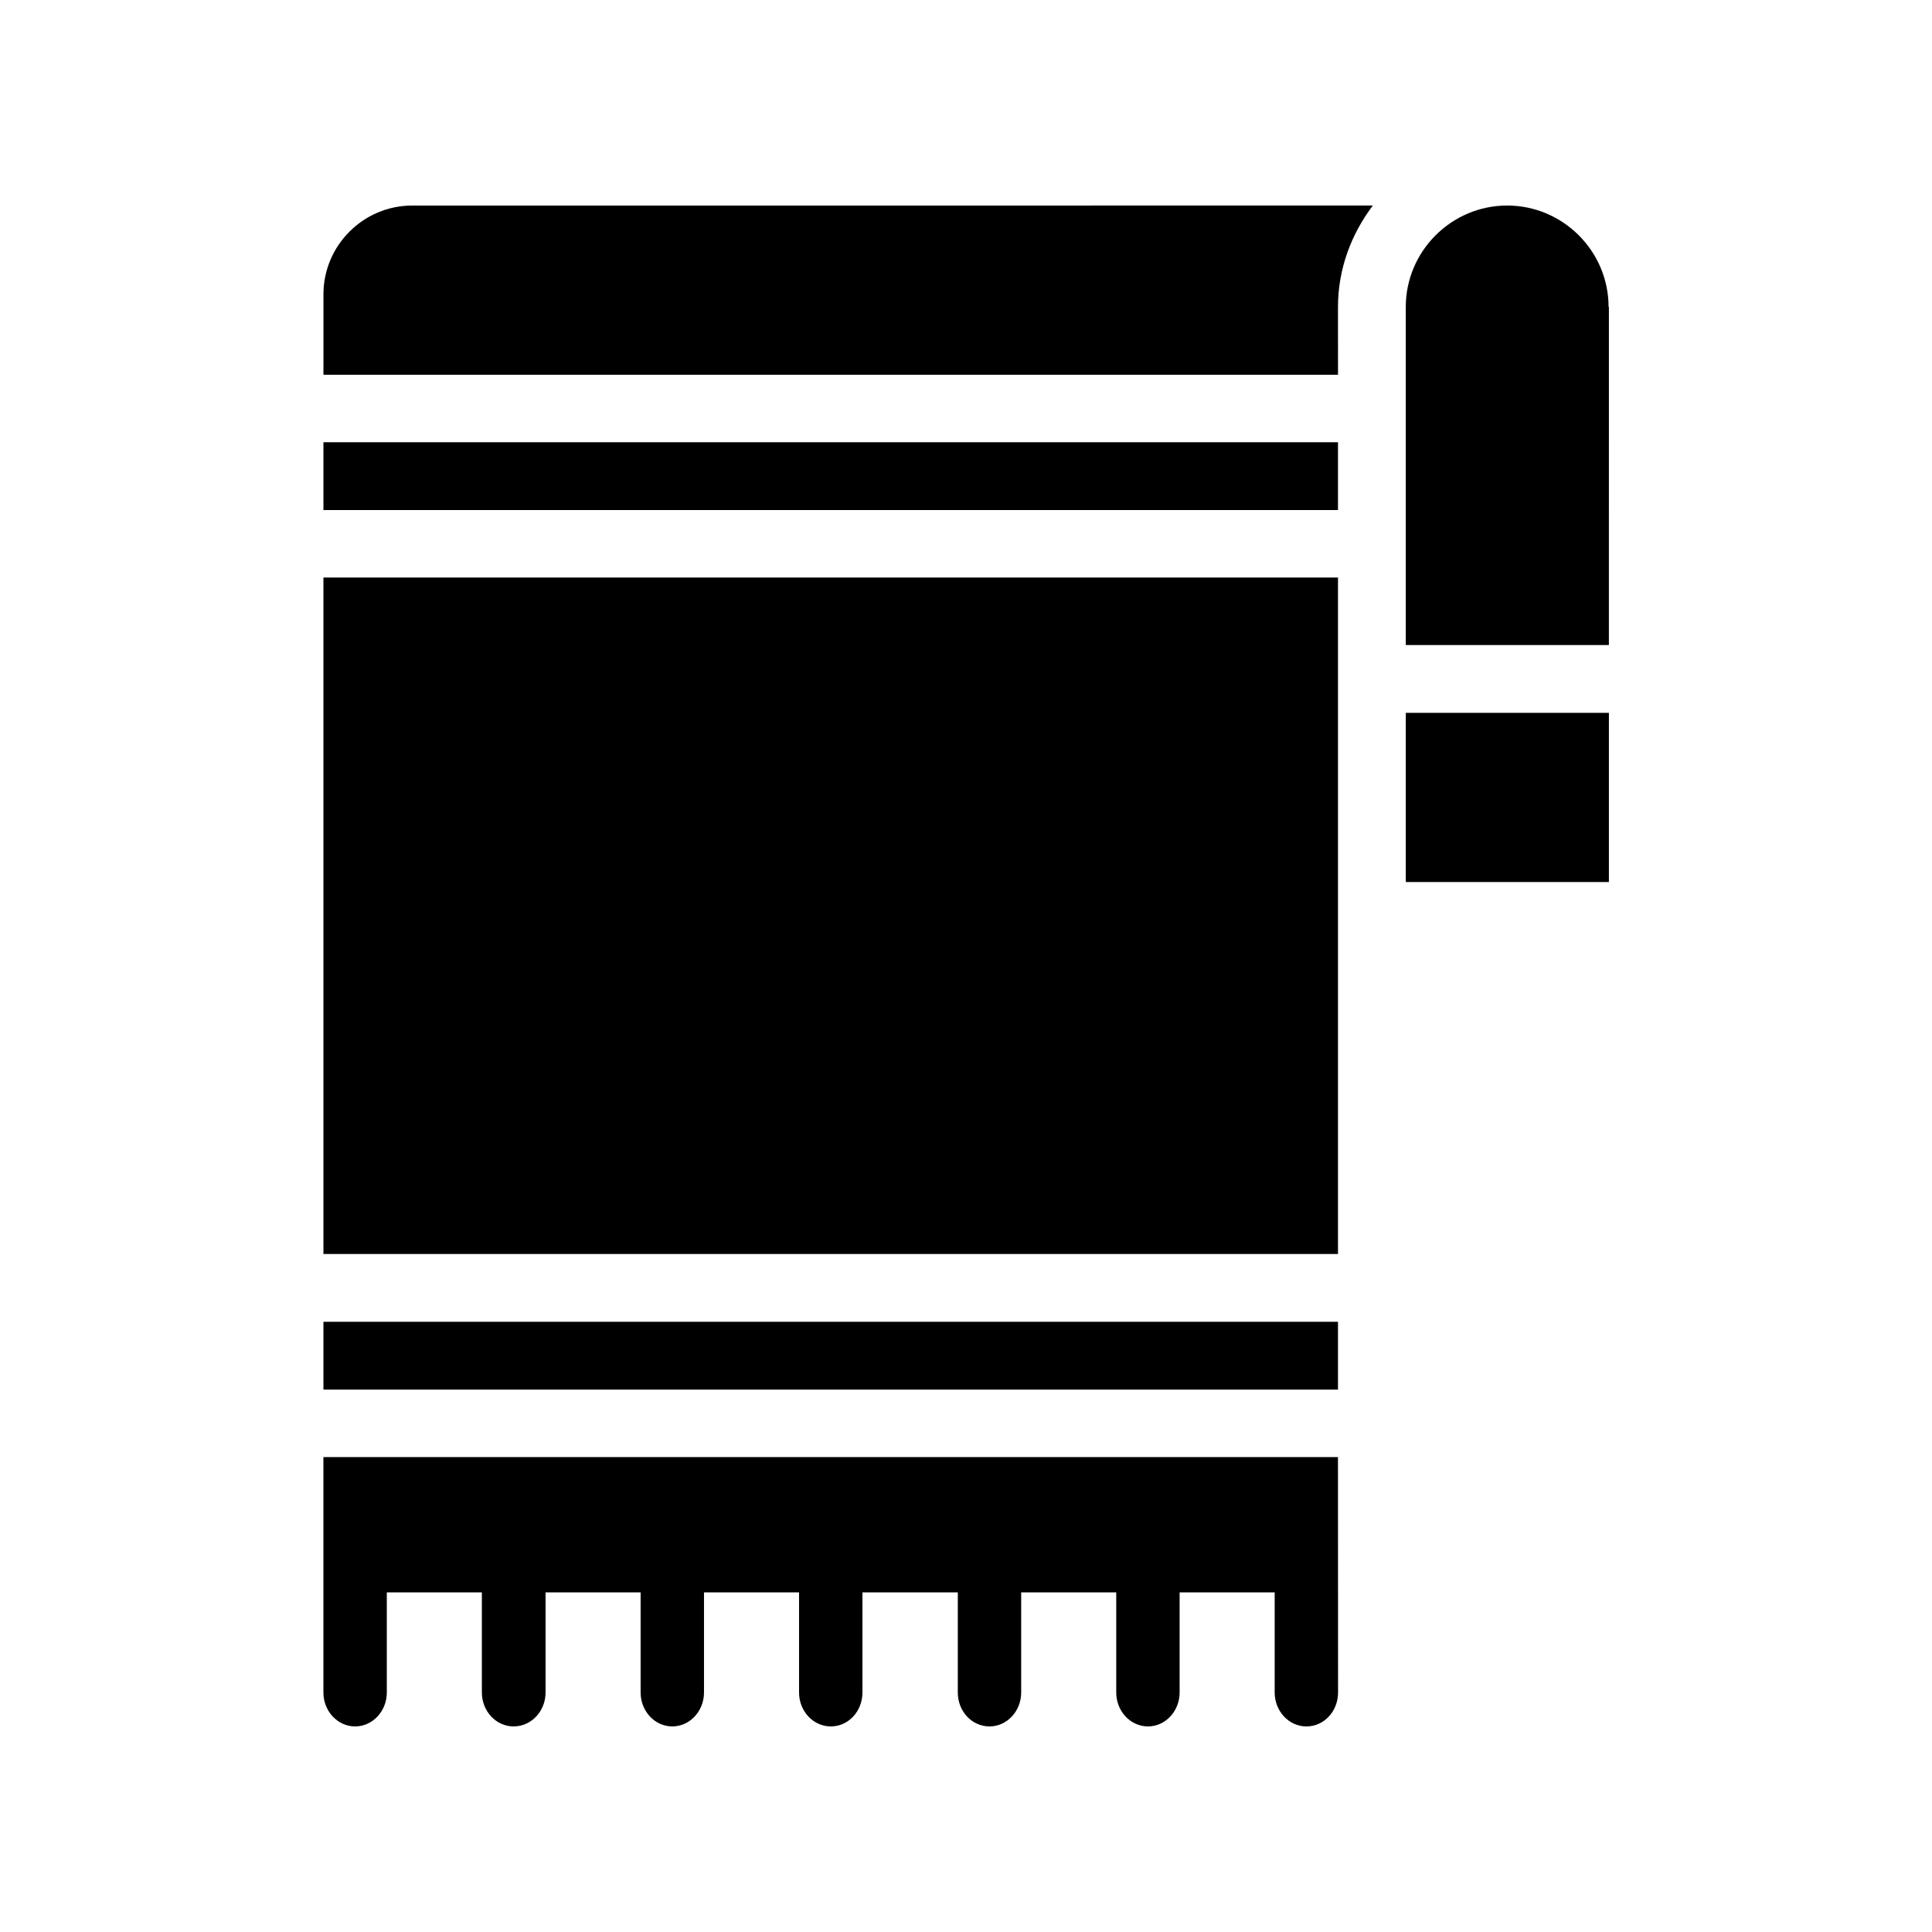 <?xml version="1.0" encoding="UTF-8"?>
<!-- Uploaded to: SVG Repo, www.svgrepo.com, Generator: SVG Repo Mixer Tools -->
<svg fill="#000000" width="800px" height="800px" version="1.1" viewBox="144 144 512 512" xmlns="http://www.w3.org/2000/svg">
 <g>
  <path d="m570.29 225.34c0-14.777-12.09-26.871-26.871-26.871-14.777 0-26.871 12.09-26.871 26.871v89.594h53.824l0.004-89.594z"/>
  <path d="m516.55 332.91h53.824v44.84h-53.824z"/>
  <path d="m229.71 261.2h268.87v17.969h-268.87z"/>
  <path d="m229.71 297.05h268.87v179.27h-268.87z"/>
  <path d="m229.71 494.29h268.87v17.969h-268.87z"/>
  <path d="m238.11 601.52c4.617 0 8.398-4.031 8.398-8.984v-26.535h25.191v26.535c0 4.953 3.777 8.984 8.398 8.984 4.703 0 8.48-4.031 8.48-8.984v-26.535h25.191v26.535c0 4.953 3.777 8.984 8.398 8.984 4.617 0 8.398-4.031 8.398-8.984v-26.535h25.191v26.535c0 4.953 3.777 8.984 8.398 8.984 4.703 0 8.398-4.031 8.398-8.984v-26.535h25.273v26.535c0 4.953 3.695 8.984 8.398 8.984 4.617 0 8.398-4.031 8.398-8.984v-26.535h25.191v26.535c0 4.953 3.777 8.984 8.398 8.984 4.617 0 8.398-4.031 8.398-8.984v-26.535h25.191v26.535c0 4.953 3.777 8.984 8.398 8.984 4.703 0 8.398-4.031 8.398-8.984l-0.023-62.391h-268.87v62.387c0 4.957 3.777 8.988 8.398 8.988z"/>
  <path d="m498.58 225.34c0-10.078 3.527-19.312 9.238-26.871l-254.59 0.004c-12.93 0-23.512 10.578-23.512 23.512v21.328h268.87z"/>
 </g>
</svg>